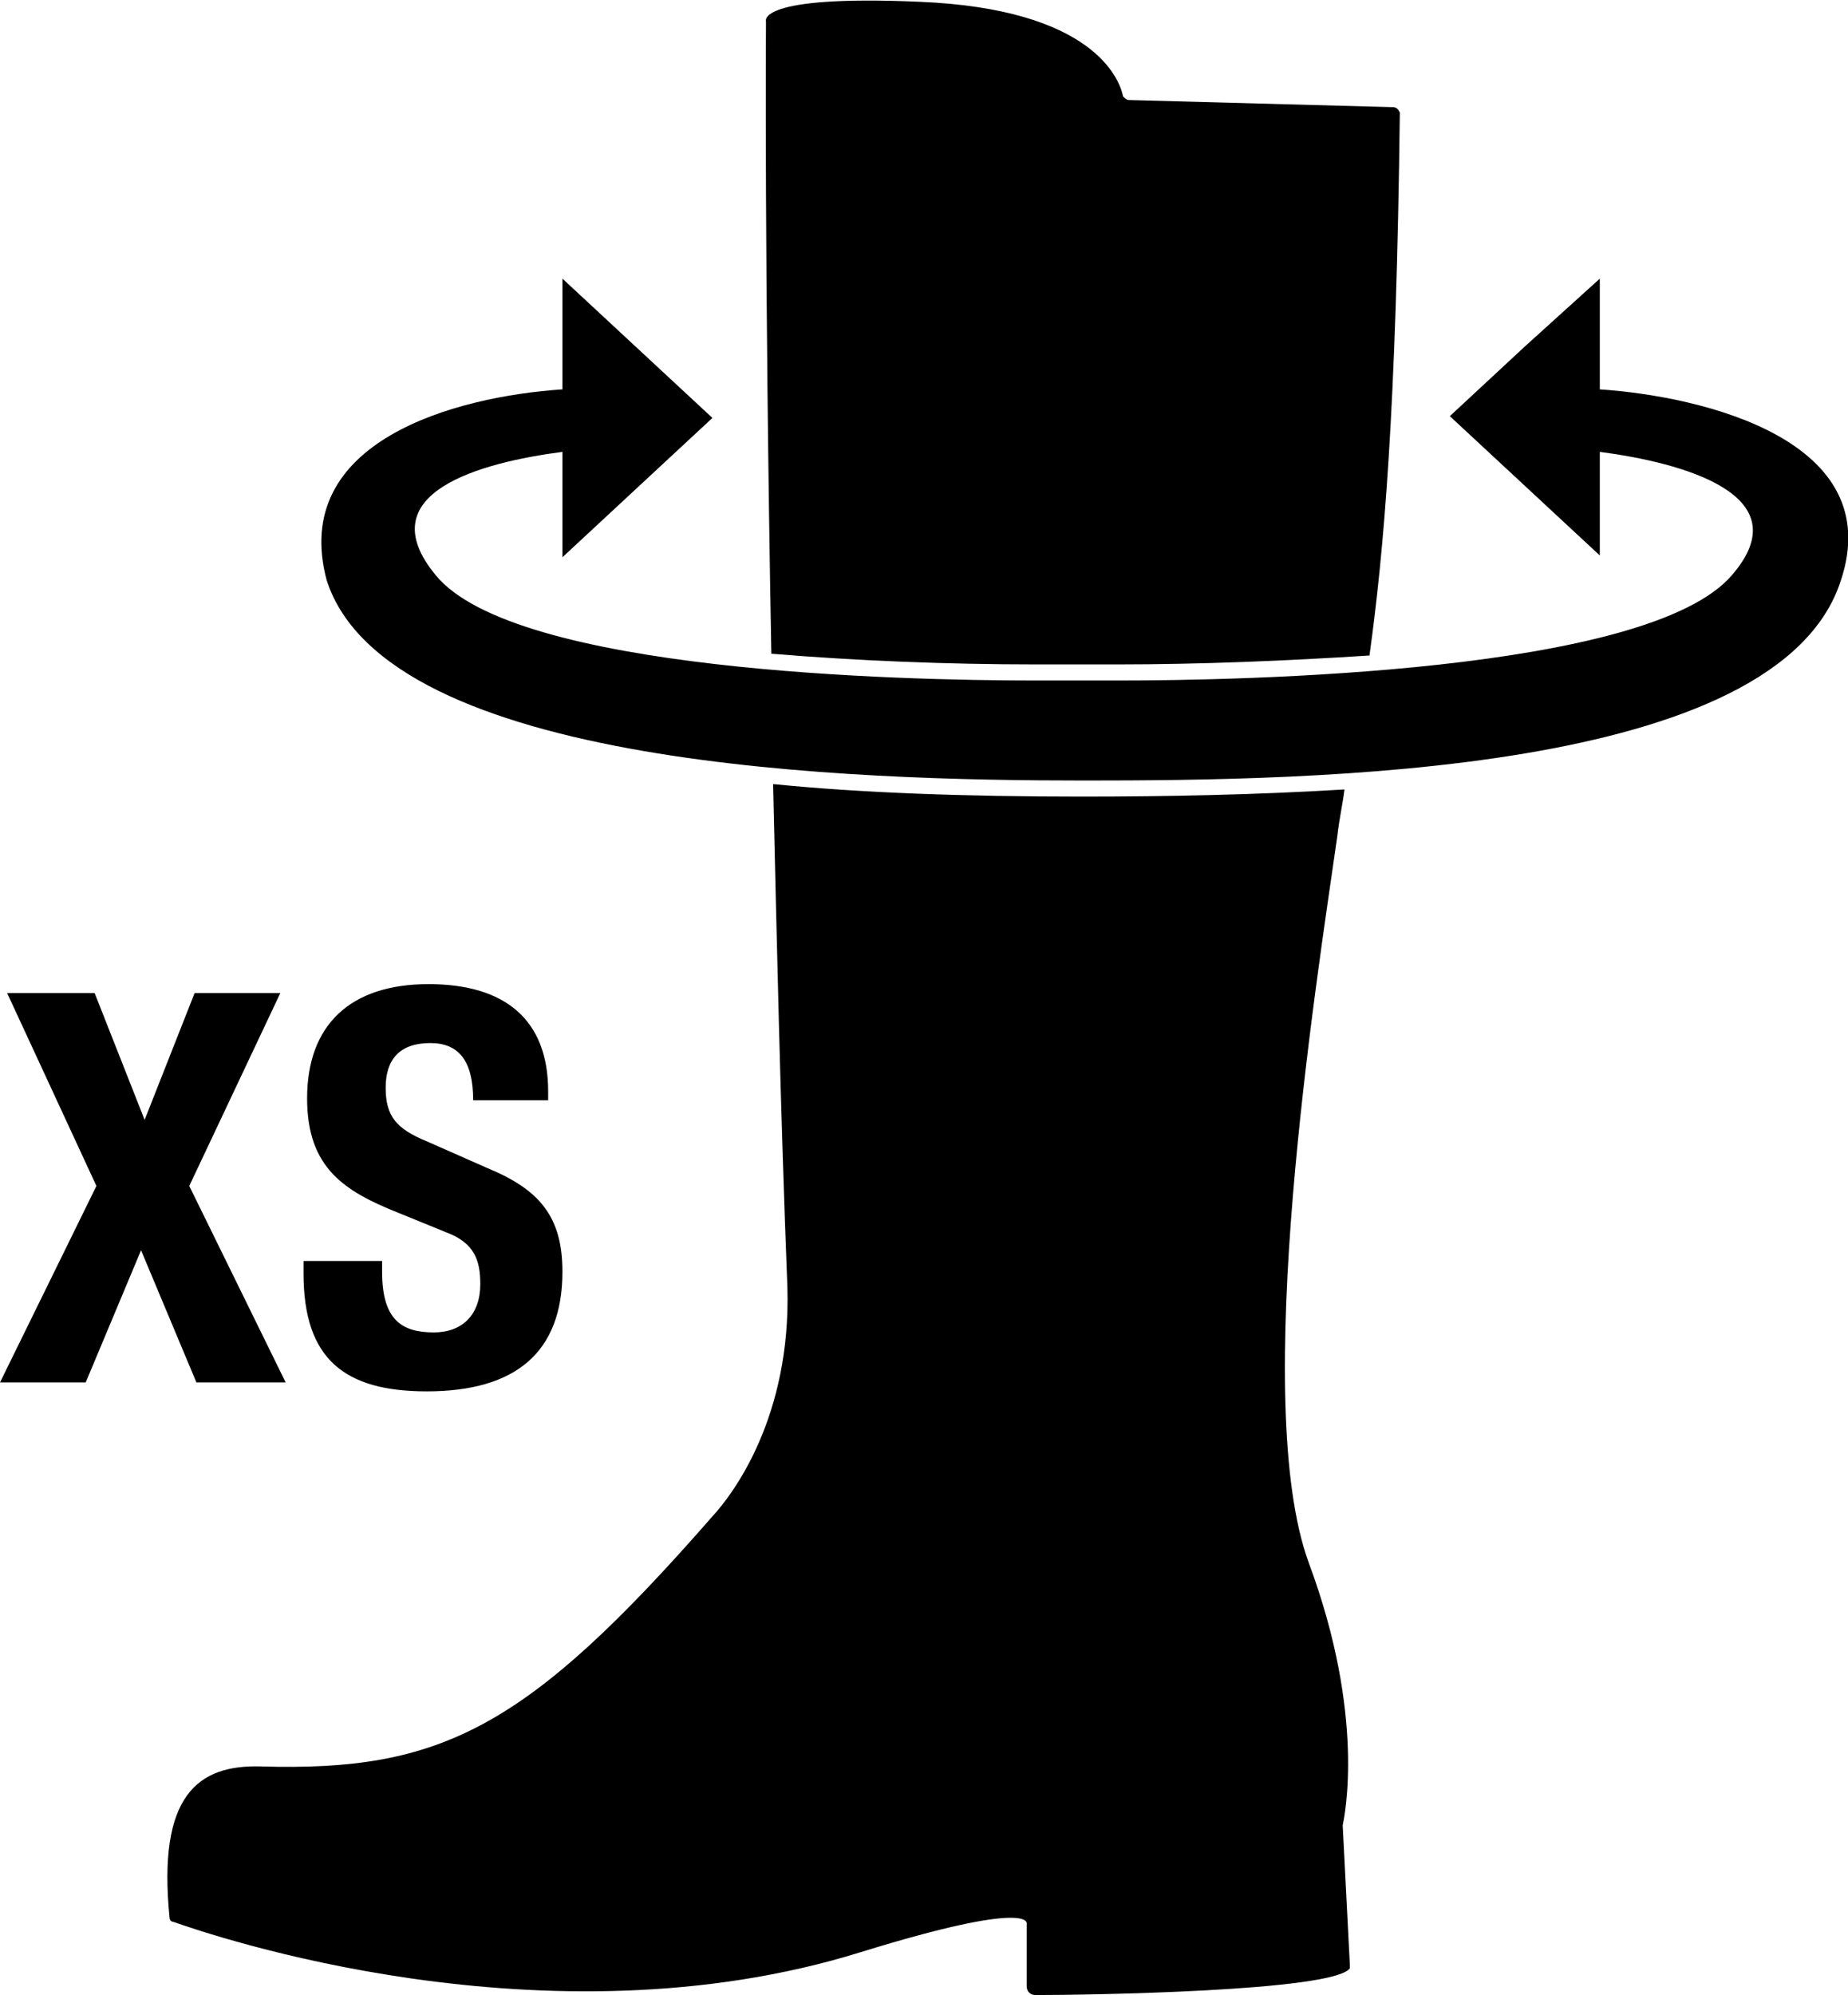 <?xml version="1.0" encoding="utf-8"?>
<!-- Generator: Adobe Illustrator 27.8.0, SVG Export Plug-In . SVG Version: 6.00 Build 0)  -->
<svg version="1.1" id="shaft_width" xmlns="http://www.w3.org/2000/svg" xmlns:xlink="http://www.w3.org/1999/xlink" x="0px"
	 y="0px" viewBox="0 0 103.5 111.7" style="enable-background:new 0 0 103.5 111.7;" xml:space="preserve">
<g>
	<g>
		<path d="M43.2,36.6c4.8,0.4,9.9,0.6,14.8,0.6c1.7,0,2.7,0,2.7,0c0,0,0.7,0,1.9,0c4.6,0,9.5-0.2,14.1-0.5
			c0.8-5.8,1.5-13.6,1.7-30.4C78.3,6.1,78.2,6,78,6L63.2,5.6c-0.1,0-0.2-0.1-0.3-0.2c-0.2-1-1.7-4.9-11.4-5.3
			c-9.2-0.4-8.6,1.1-8.6,1.1S42.8,14.7,43.2,36.6z"/>
		<path d="M75.2,102.2c0.1-0.5,1.3-6.1-1.9-14.7c-3.3-9,0.4-32.3,1.6-40.7c0,0,0,0,0,0c0.1-0.9,0.3-1.8,0.4-2.6
			c-4.9,0.3-9.9,0.4-14.7,0.4c-6.5,0-12.3-0.2-17.3-0.7c0.2,8.5,0.4,18,0.8,28.2c0.2,7.2-3,11.5-4.2,12.8
			C29.5,96.8,24.7,99.2,14.6,98.9c-3.5-0.1-5.8,1.6-5.1,8.5c0,0.1,0.1,0.2,0.2,0.2c2,0.7,20.8,7.2,38.5,1.7c9.7-3,9.3-1.6,9.3-1.6
			v3.5c0,0.3,0.2,0.5,0.5,0.5c2.8,0,16.7-0.2,17.6-1.5c0,0,0-0.1,0-0.2L75.2,102.2C75.2,102.3,75.2,102.3,75.2,102.2z"/>
	</g>
	<path d="M89.6,15.6v6.2c5.9,0.4,16.1,2.9,13.5,10.7c-3.5,10.9-29.6,11.2-42.4,11.2c-12.8,0-39-0.7-42.4-11.2
		c-2.1-7.8,7.2-10.3,13.2-10.7v-6.2l4.2,3.9l4.2,3.9l-4.2,3.9l-4.2,3.9v-5.9c-4.6,0.6-10.9,2.3-7.1,6.9c4.4,5.4,26,5.9,33.6,5.9
		c1.7,0,2.7,0,2.7,0s0.7,0,1.9,0c6.8,0,29.7-0.4,34.4-5.9c3.9-4.5-2.8-6.3-7.4-6.9v5.8l-4.2-3.9l-4.2-3.9l4.2-3.9L89.6,15.6"/>
</g>
<g>
	<g>
		<path d="M5.3,55.6l2.8,7.1l2.8-7.1h4.8l-5.1,10.8l5.4,11h-5L7.9,70l-3.1,7.4H0l5.4-11l-5-10.8H5.3z"/>
		<path d="M30.7,61.1v0.5h-4.2c0-2.2-0.8-3.2-2.4-3.2c-1.7,0-2.5,0.9-2.5,2.5c0,1.6,0.6,2.3,2.3,3l3.4,1.5c2.9,1.2,4.2,2.7,4.2,5.8
			c0,4.5-2.6,6.7-7.6,6.7c-4.6,0-6.9-1.8-6.9-6.6v-0.7h4.4v0.6c0,2.7,1.1,3.4,2.9,3.4c1.6,0,2.6-1,2.6-2.7c0-1.3-0.3-2.3-1.9-2.9
			l-2.7-1.1c-3-1.2-5.1-2.5-5.1-6.4c0-4.1,2.4-6.4,6.8-6.4C28.3,55.1,30.7,57.1,30.7,61.1z"/>
	</g>
</g>
</svg>

